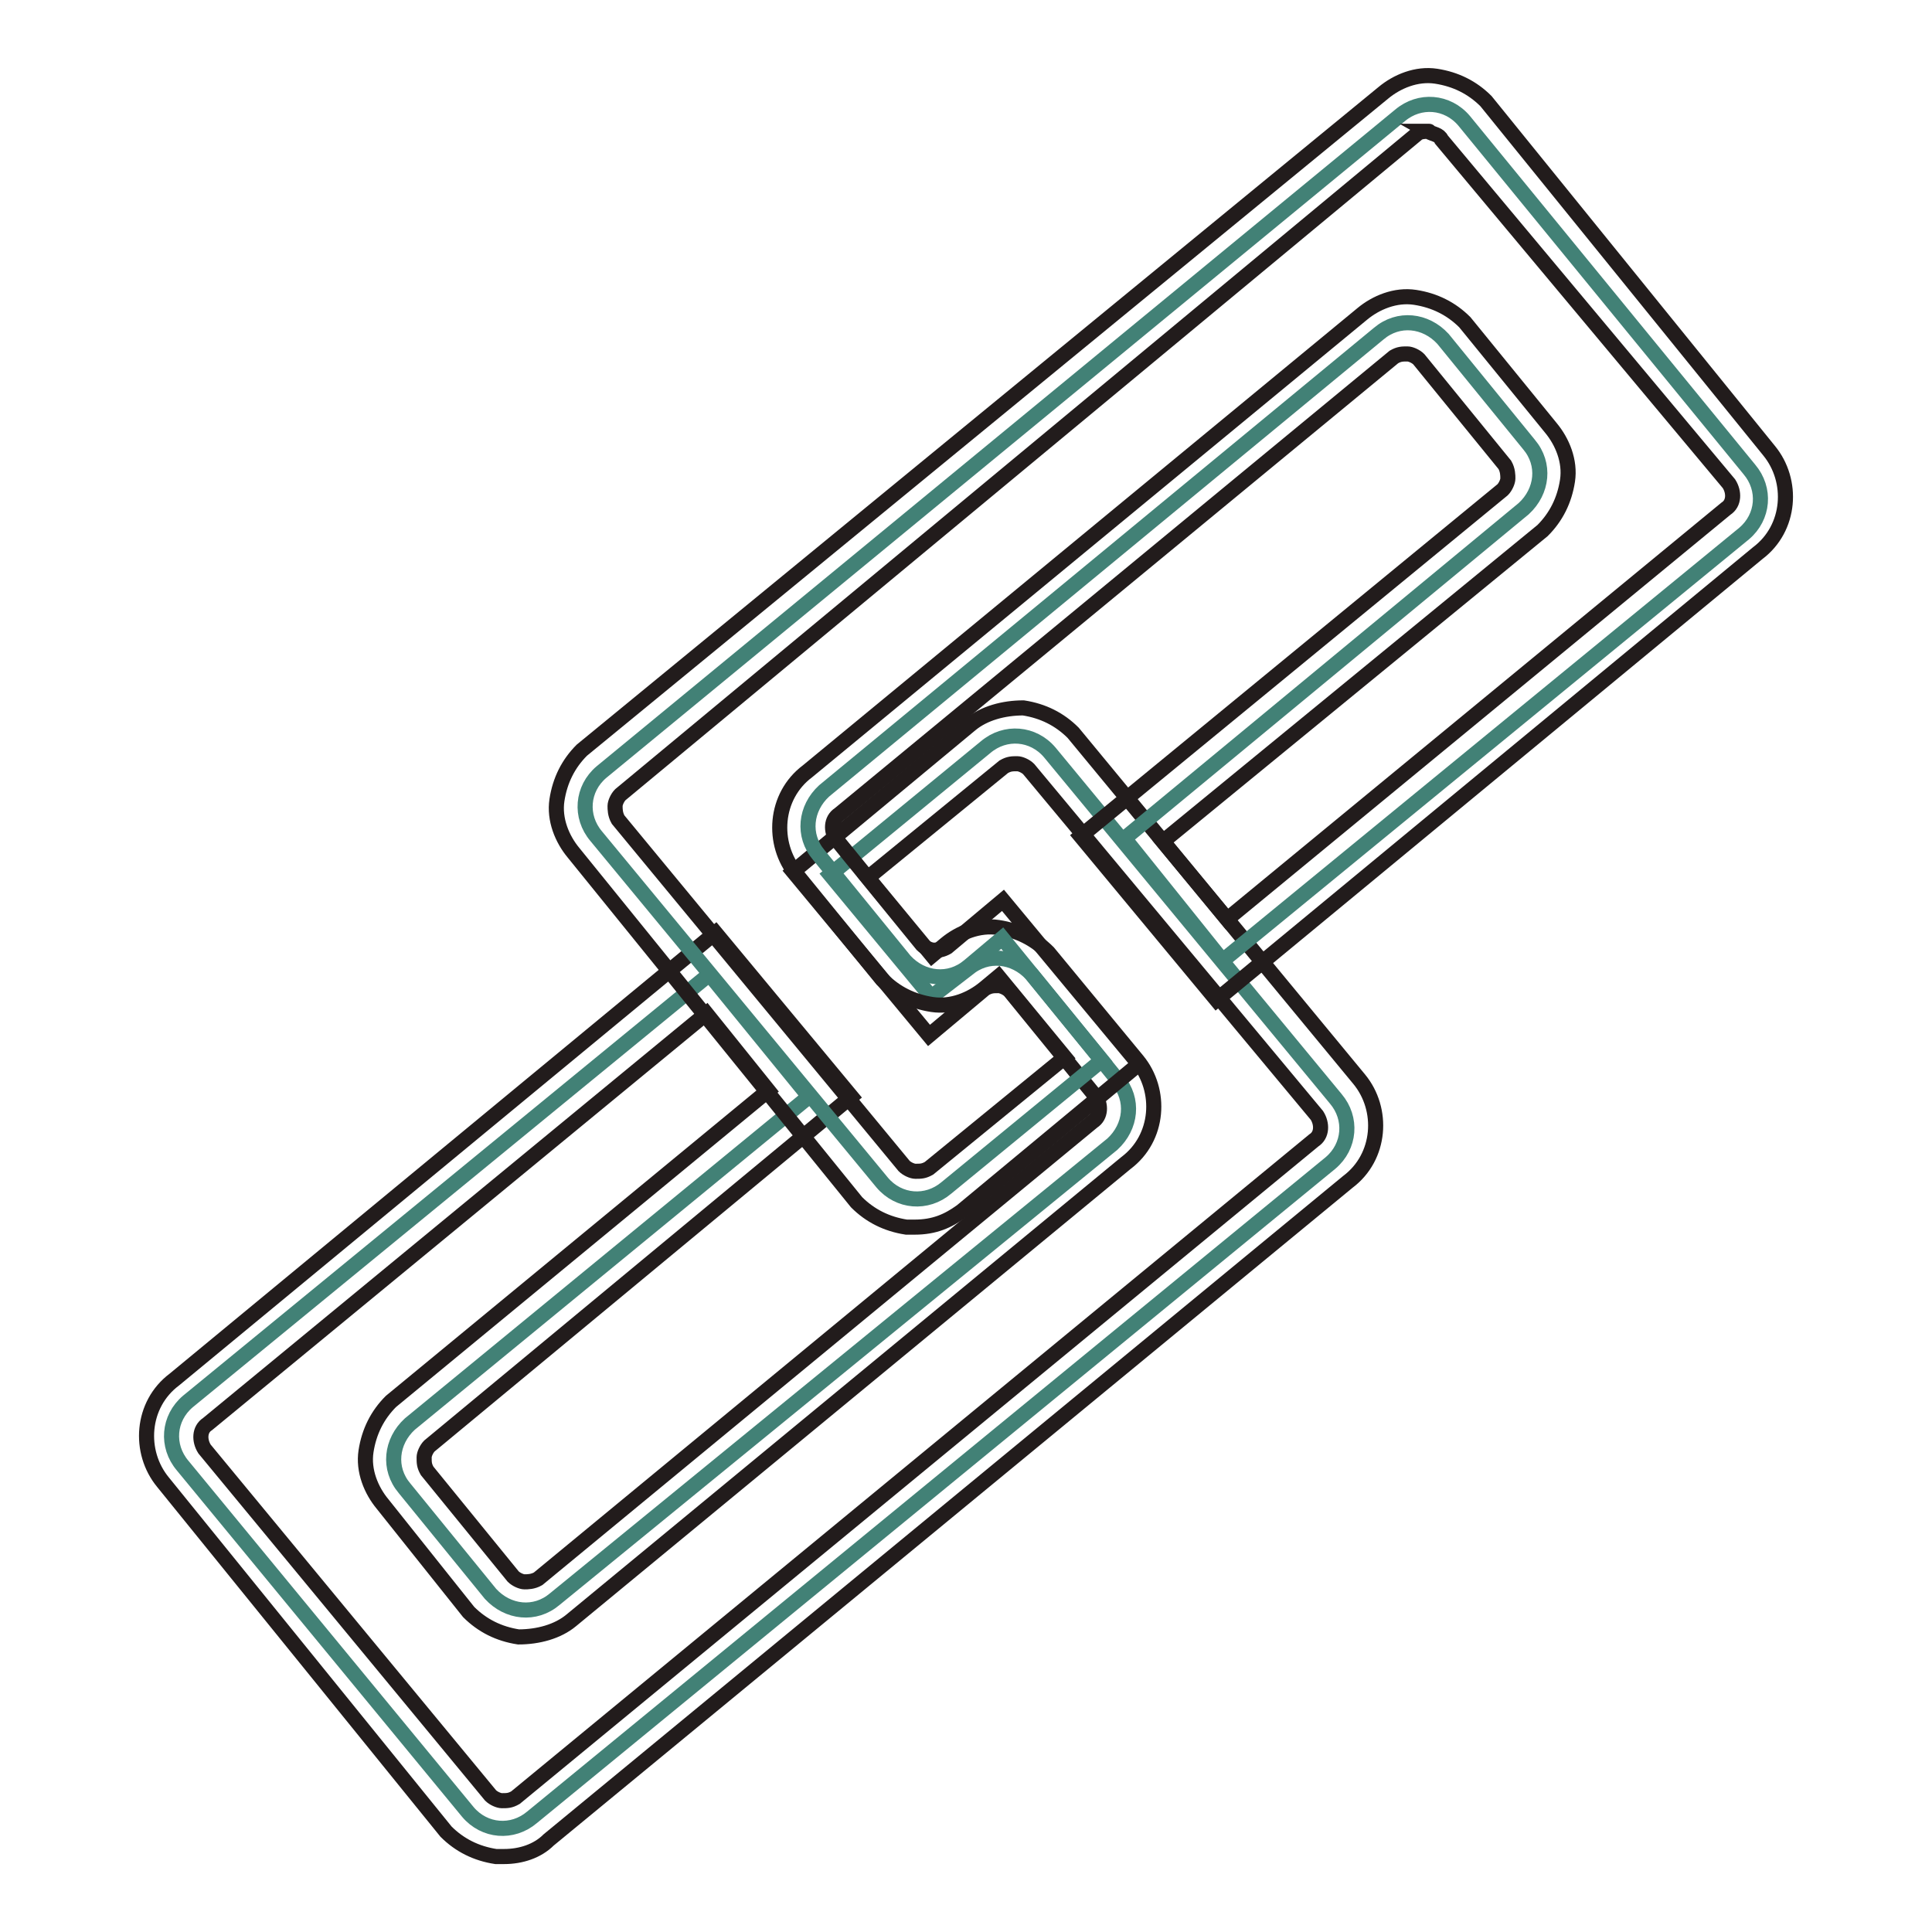 <?xml version="1.0" encoding="utf-8"?>
<!-- Svg Vector Icons : http://www.onlinewebfonts.com/icon -->
<!DOCTYPE svg PUBLIC "-//W3C//DTD SVG 1.1//EN" "http://www.w3.org/Graphics/SVG/1.1/DTD/svg11.dtd">
<svg version="1.1" xmlns="http://www.w3.org/2000/svg" xmlns:xlink="http://www.w3.org/1999/xlink" x="0px" y="0px" viewBox="0 0 256 256" enable-background="new 0 0 256 256" xml:space="preserve">
<g> <path stroke-width="2" fill-opacity="0" stroke="#428176"  d="M123.4,132.1l4.8-3.7c2.6-2.2,6.2-1.8,8.5,0.7l11.4,14c2.2,2.6,1.8,6.2-0.7,8.5l-73.9,60.3 c-2.6,2.2-6.2,1.8-8.5-0.7l-11.4-14c-2.2-2.6-1.8-6.2,0.7-8.5l52.9-43.4L94,129.1l-69.1,56.6c-2.6,2.2-2.9,5.9-0.7,8.5L62,240.1 c2.2,2.6,5.9,2.9,8.5,0.7l105.8-86.7c2.6-2.2,2.9-5.9,0.7-8.5l-37.9-45.9c-2.2-2.6-5.9-2.9-8.5-0.7l-20.6,16.9L123.4,132.1z"/> <path stroke-width="2" fill-opacity="0" stroke="#221c1c"  d="M66.8,246h-1.1c-2.6-0.4-4.8-1.5-6.6-3.3l-37.5-46.3c-3.3-4-2.9-10.3,1.5-13.6l71.7-59.2l18,21.7 l-55.9,46.3c-0.4,0.4-0.7,1.1-0.7,1.5c0,0.7,0,1.1,0.4,1.8l11.4,14c0.4,0.4,1.1,0.7,1.5,0.7s1.1,0,1.8-0.4l73.5-60.6 c1.1-0.7,1.1-2.2,0.4-3.3l-11.4-14c-0.4-0.4-1.1-0.7-1.5-0.7c-0.7,0-1.1,0-1.8,0.4l-7.4,6.2l-18-21.7l23.5-19.5 c1.8-1.5,4.4-2.2,7-2.2c2.6,0.4,4.8,1.5,6.6,3.3l37.9,45.9c3.3,4,2.9,10.3-1.5,13.6L72.7,243.8C71.2,245.3,69,246,66.8,246z  M93.6,134.3l-66.1,54.4c-1.1,0.7-1.1,2.2-0.4,3.3L65,237.9c0.4,0.4,1.1,0.7,1.5,0.7c0.7,0,1.1,0,1.8-0.4l105.8-87.1 c1.1-0.7,1.1-2.2,0.4-3.3l-38.2-45.9c-0.4-0.4-1.1-0.7-1.5-0.7c-0.7,0-1.1,0-1.8,0.4l-18,14.7l8.5,10.3l1.8-1.5 c1.8-1.5,4.4-2.6,7-2.2c2.6,0.4,4.8,1.5,6.6,3.3l11.8,14.3c3.3,4,2.9,10.3-1.5,13.6l-73.5,60.6c-1.8,1.5-4.4,2.2-7,2.2 c-2.6-0.4-4.8-1.5-6.6-3.3l-11.4-14.3c-1.5-1.8-2.6-4.4-2.2-7c0.4-2.6,1.5-4.8,3.3-6.6l50-41.2L93.6,134.3z"/> <path stroke-width="2" fill-opacity="0" stroke="#428176"  d="M162,127.3l69.1-56.6c2.6-2.2,2.9-5.9,0.7-8.5L194,16c-2.2-2.6-5.9-2.9-8.5-0.7L79.7,102.3 c-2.6,2.2-2.9,5.9-0.7,8.5l37.9,45.9c2.2,2.6,5.9,2.9,8.5,0.7l20.6-16.9l-13.2-16.2l-4.4,3.7c-2.6,2.2-6.2,1.8-8.5-0.7l-11.4-14 c-2.2-2.6-1.8-6.2,0.7-8.5l73.5-60.6c2.6-2.2,6.2-1.8,8.5,0.7l11.4,14c2.2,2.6,1.8,6.2-0.7,8.5l-52.9,43.7L162,127.3z"/> <path stroke-width="2" fill-opacity="0" stroke="#221c1c"  d="M121.2,162.6h-1.1c-2.6-0.4-4.8-1.5-6.6-3.3L76,113c-1.5-1.8-2.6-4.4-2.2-7c0.4-2.6,1.5-4.8,3.3-6.6 l106.2-87.1c1.8-1.5,4.4-2.6,7-2.2s4.8,1.5,6.6,3.3l37.5,46.3c3.3,4,2.9,10.3-1.5,13.6l-71.7,59.2l-18-21.7l55.9-45.9 c0.4-0.4,0.7-1.1,0.7-1.5s0-1.1-0.4-1.8l-11.4-14c-0.4-0.4-1.1-0.7-1.5-0.7c-0.7,0-1.1,0-1.8,0.4l-73.5,60.6 c-1.1,0.7-1.1,2.2-0.4,3.3l11.4,14c0.4,0.4,1.1,0.7,1.5,0.7c0.7,0,1.1,0,1.8-0.4l7.4-6.2l18,21.7l-23.5,19.5 C125.6,161.8,123.8,162.6,121.2,162.6L121.2,162.6z M189.2,17.4c-0.4,0-1.1,0-1.5,0.4L82.2,105.3c-0.4,0.4-0.7,1.1-0.7,1.5 c0,0.4,0,1.1,0.4,1.8l37.9,45.9c0.4,0.4,1.1,0.7,1.5,0.7c0.7,0,1.1,0,1.8-0.4l18-14.7l-8.8-10.7l-1.8,1.5c-1.8,1.5-4.4,2.6-7,2.2 c-2.6-0.4-4.8-1.5-6.6-3.3l-11.4-14c-3.3-4-2.9-10.3,1.5-13.6l73.5-60.6c1.8-1.5,4.4-2.6,7-2.2c2.6,0.4,4.8,1.5,6.6,3.3l11.4,14 c1.5,1.8,2.6,4.4,2.2,7c-0.4,2.6-1.5,4.8-3.3,6.6l-50.3,41.2l8.5,10.3l66.1-54.4c1.1-0.7,1.1-2.2,0.4-3.3L191,18.5 C190.7,17.8,189.9,17.8,189.2,17.4C189.6,17.4,189.2,17.4,189.2,17.4z"/></g>
</svg>